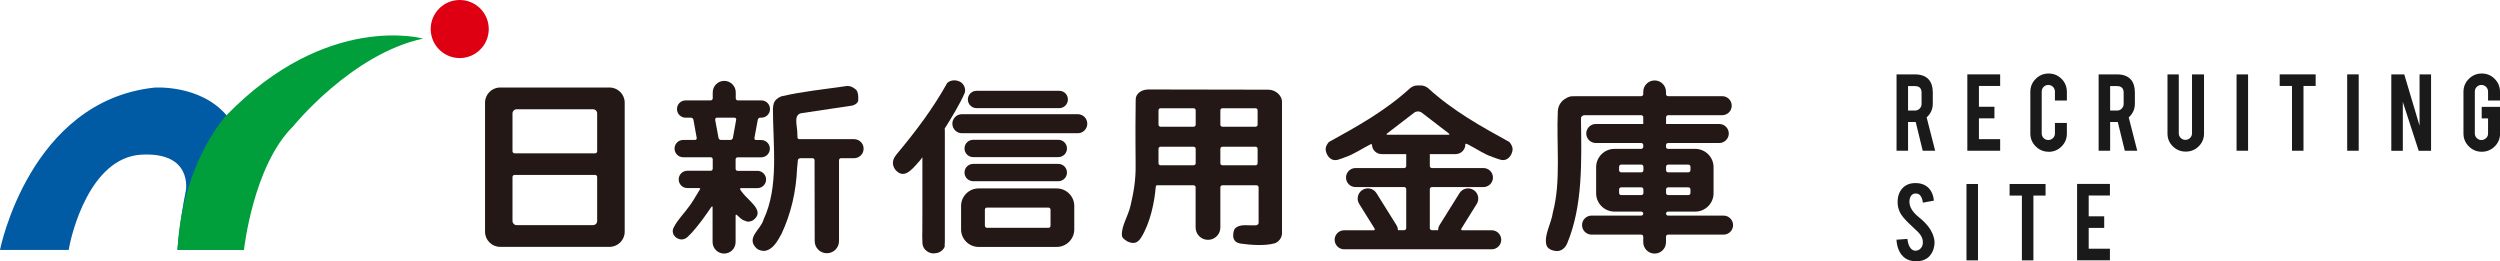 <?xml version="1.0" encoding="UTF-8"?>
<svg id="_レイヤー_2" data-name="レイヤー 2" xmlns="http://www.w3.org/2000/svg" viewBox="0 0 349.61 36.53">
  <defs>
    <style>
      .cls-1 {
        fill: #005ba4;
      }

      .cls-2 {
        fill: #009f3c;
      }

      .cls-3 {
        fill: #de0012;
      }

      .cls-4 {
        fill: #231815;
      }

      .cls-5 {
        fill: #1a1a1a;
      }
    </style>
  </defs>
  <g id="_文字" data-name="文字">
    <g>
      <g>
        <path class="cls-5" d="M267.76,10.4c.9,0,1.56,.25,1.98,.74,.37,.43,.55,1.03,.55,1.81v1.55c0,.76-.29,1.4-.86,1.92l1.19,4.66h-1.74l-.98-4.02h-1.07v4.02h-1.61V10.4h2.54Zm.96,2.57c0-.62-.31-.93-.92-.93h-.97v3.42h.97c.25,0,.47-.09,.65-.27,.18-.18,.27-.4,.27-.66v-1.56Z"/>
        <path class="cls-5" d="M275.12,21.08V10.4h4.59v1.62h-2.97v2.91h2.17v1.62h-2.17v2.91h2.97v1.62h-4.59Z"/>
        <path class="cls-5" d="M286.49,21.22c-.71,0-1.31-.25-1.81-.75-.5-.5-.75-1.1-.75-1.8v-5.83c0-.71,.25-1.31,.75-1.81s1.1-.75,1.81-.75,1.31,.25,1.81,.75c.49,.5,.74,1.1,.74,1.81v1.22h-1.67v-1.25c0-.26-.09-.47-.27-.66-.18-.18-.4-.27-.66-.27s-.47,.09-.65,.27c-.18,.18-.27,.4-.27,.66v5.85c0,.26,.09,.47,.27,.65,.18,.18,.4,.27,.65,.27s.47-.09,.66-.27c.18-.18,.27-.4,.27-.65v-1.47h1.67v1.49c0,.71-.25,1.31-.75,1.81-.5,.49-1.1,.74-1.8,.74Z"/>
        <path class="cls-5" d="M296.02,10.4c.9,0,1.56,.25,1.98,.74,.37,.43,.55,1.03,.55,1.81v1.55c0,.76-.29,1.4-.86,1.92l1.19,4.66h-1.74l-.98-4.02h-1.07v4.02h-1.61V10.4h2.54Zm.96,2.57c0-.62-.31-.93-.92-.93h-.97v3.42h.97c.25,0,.47-.09,.65-.27,.18-.18,.27-.4,.27-.66v-1.56Z"/>
        <path class="cls-5" d="M305.66,21.2c-.71,0-1.31-.25-1.81-.74-.5-.49-.74-1.09-.74-1.8V10.4h1.58v8.24c0,.26,.09,.47,.27,.65,.18,.18,.4,.27,.66,.27s.47-.09,.65-.27c.18-.18,.27-.4,.27-.65V10.4h1.68v8.26c0,.72-.25,1.32-.75,1.81-.5,.49-1.1,.73-1.81,.73Z"/>
        <path class="cls-5" d="M314.38,21.08h-1.61V10.4h1.61v10.68Z"/>
        <path class="cls-5" d="M320.51,12.02h-1.71v-1.62h5.03v1.62h-1.7v9.06h-1.61V12.02Z"/>
        <path class="cls-5" d="M329.85,21.08h-1.61V10.4h1.61v10.68Z"/>
        <path class="cls-5" d="M336.22,10.4l2.14,7.18v-7.18h1.61v10.69h-1.73l-2.22-6.84v6.84h-1.61V10.4h1.81Z"/>
        <path class="cls-5" d="M347.06,21.22c-.71,0-1.31-.25-1.81-.75s-.75-1.1-.75-1.8v-5.83c0-.71,.25-1.31,.75-1.81s1.1-.75,1.81-.75,1.31,.25,1.81,.75c.49,.5,.74,1.1,.74,1.81v1.22h-1.67v-1.25c0-.26-.09-.47-.27-.66-.18-.18-.4-.27-.66-.27s-.47,.09-.65,.27c-.18,.18-.27,.4-.27,.66v5.85c0,.26,.09,.47,.27,.65,.18,.18,.4,.27,.65,.27s.47-.09,.66-.27,.27-.4,.27-.65v-2.1h-.89v-1.62h2.57v3.73c0,.71-.25,1.31-.75,1.81-.5,.49-1.1,.74-1.8,.74Z"/>
        <path class="cls-5" d="M270.54,33.75c.01,.74-.18,1.38-.58,1.91-.26,.36-.63,.61-1.11,.76-.26,.08-.55,.12-.9,.12-.63,0-1.15-.16-1.57-.47-.35-.26-.62-.6-.82-1.04-.2-.44-.32-.94-.35-1.51l1.53-.11c.07,.62,.23,1.07,.49,1.35,.19,.21,.42,.31,.67,.3,.35-.01,.63-.18,.84-.52,.11-.16,.16-.4,.16-.71,0-.44-.2-.88-.61-1.32-.32-.3-.79-.75-1.43-1.36-.53-.52-.91-.98-1.13-1.39-.24-.46-.36-.96-.36-1.5,0-.97,.33-1.71,.98-2.21,.4-.3,.9-.45,1.5-.45s1.07,.13,1.47,.38c.32,.2,.58,.48,.77,.84,.2,.36,.31,.77,.35,1.24l-1.54,.28c-.05-.44-.17-.78-.38-1.02-.15-.18-.36-.26-.64-.26-.3,0-.52,.13-.67,.39-.12,.21-.19,.47-.19,.78,0,.49,.21,.99,.63,1.49,.16,.19,.4,.42,.72,.68,.38,.31,.62,.53,.74,.66,.4,.4,.7,.79,.92,1.18,.1,.18,.18,.35,.25,.5,.15,.38,.23,.72,.24,1.02Z"/>
        <path class="cls-5" d="M276.61,36.41h-1.61v-10.68h1.61v10.68Z"/>
        <path class="cls-5" d="M282.74,27.35h-1.71v-1.62h5.03v1.62h-1.7v9.06h-1.61v-9.06Z"/>
        <path class="cls-5" d="M290.47,36.41v-10.69h4.59v1.62h-2.97v2.91h2.17v1.62h-2.17v2.91h2.97v1.62h-4.59Z"/>
      </g>
      <g>
        <path class="cls-4" d="M83.51,24.75c0-.16-.13-.29-.28-.29h-11.27c-.16,0-.29,.13-.29,.29v6.16c0,.31,.26,.57,.57,.57h10.7c.31,0,.57-.26,.57-.57v-6.16m0-8.9c0-.31-.26-.57-.57-.57h-10.7c-.31,0-.57,.26-.57,.57v5.3c0,.16,.13,.29,.29,.29h11.27c.16,0,.28-.13,.28-.29v-5.3Zm-13.57,18.67c-1.16,0-2.11-.95-2.11-2.11V14.35c0-1.16,.95-2.11,2.11-2.11h15.31c1.16,0,2.11,.95,2.11,2.11v18.06c0,1.16-.95,2.11-2.11,2.11h-15.31Z"/>
        <path class="cls-4" d="M136.55,15.12c-.66,0-1.2-.54-1.2-1.21s.54-1.21,1.2-1.21h11.59c.67,0,1.2,.54,1.2,1.21s-.54,1.21-1.2,1.21h-11.59"/>
        <path class="cls-4" d="M136.09,21.97c-.67,0-1.21-.54-1.21-1.21s.54-1.21,1.21-1.21h11.91c.67,0,1.21,.54,1.21,1.21s-.54,1.21-1.21,1.21h-11.91"/>
        <path class="cls-4" d="M134.51,18.63c-.73,0-1.33-.6-1.33-1.33s.59-1.33,1.33-1.33h16.21c.74,0,1.33,.6,1.33,1.33s-.59,1.33-1.33,1.33h-16.21"/>
        <path class="cls-4" d="M134.91,12.99c-.67,1.56-1.85,3.48-2.8,4.99,.02,.1,.02,.21,.02,.31v15.58c0,.08,0,.16-.02,.24v.39c-.16,.4-.48,.66-.86,.82-.11,.04-.23,.06-.35,.08-.11,.02-.22,.04-.34,.04-.47,0-.9-.21-1.19-.54,0,0-.01,0-.02-.01,0,0,0,0,0,0-.23-.27-.36-.62-.36-1v-.18c-.04-.46-.01-.94-.01-1.4-.01-.77,0-1.59,.01-2.42v-7.89l-.36,.47c-.8,.86-1.89,2.41-2.99,1.65-.28-.16-.57-.49-.7-.88-.21-.66,.08-1.23,.46-1.68,2.75-3.29,5.11-6.45,7.06-9.95,.52-.52,1.47-.46,2.01-.04,.4,.36,.6,.88,.44,1.45"/>
        <path class="cls-4" d="M136.09,25.34c-.67,0-1.21-.54-1.21-1.21s.54-1.21,1.21-1.21h11.91c.67,0,1.21,.54,1.21,1.21s-.54,1.21-1.21,1.21h-11.91"/>
        <path class="cls-4" d="M175.59,23.11c.16,0,.28-.13,.28-.28v-2.02c0-.16-.13-.29-.28-.29h-4.64c-.16,0-.29,.13-.29,.29v2.02c0,.16,.13,.28,.29,.28h4.64m0-5.39c.16,0,.28-.13,.28-.29v-2.01c0-.16-.13-.28-.28-.28h-4.64c-.16,0-.29,.13-.29,.28v2.01c0,.16,.13,.29,.29,.29h4.64Zm-8.67,5.39c.16,0,.29-.13,.29-.28v-2.02c0-.16-.13-.29-.29-.29h-4.63c-.16,0-.28,.13-.28,.29v2.02c0,.16,.13,.28,.28,.28h4.63Zm0-5.39c.16,0,.29-.13,.29-.29v-2.01c0-.16-.13-.28-.29-.28h-4.63c-.16,0-.28,.13-.28,.28v2.01c0,.16,.13,.29,.28,.29h4.63Zm9.09,8.48c0-.16-.13-.29-.29-.29h-4.77c-.16,0-.29,.13-.29,.29v5.61c0,.96-.77,1.73-1.73,1.73s-1.73-.77-1.73-1.73v-5.61c0-.16-.13-.29-.29-.29,0,0-4.94,0-5.1,0s-.18,.18-.18,.18c-.17,2.09-.74,5.06-2.09,7.2-.42,.6-.91,.92-1.87,.48-.32-.22-.76-.45-.78-.86-.07-1.34,.85-2.61,1.21-4.16,.43-1.84,.75-3.58,.71-5.79,0,0-.05-5.26,0-7.84,0-.4,0-.8,.01-1.2,0-.84,.82-1.41,1.79-1.41l16.74,.03c1.14,0,1.93,.92,1.93,1.66v1.67s0,16.74,0,16.74c0,.74-.58,1.31-1.08,1.43-1.38,.37-3.33,.22-4.8,.01-.44-.13-.77-.24-.93-.86-.04-.44,0-.82,.18-1.17,.72-.82,1.99-.42,3.02-.52,0,0,.34-.03,.34-.38s0-4.92,0-4.92Z"/>
        <path class="cls-4" d="M146.63,31.86c.16,0,.28-.13,.28-.29v-2.26c-.01-.16-.14-.28-.3-.28h-8.6c-.16,0-.28,.13-.28,.28v2.26c0,.16,.14,.29,.3,.29h8.61m-9.79,2.67c-1.35,0-2.45-1.1-2.45-2.45v-3.28c0-1.35,1.1-2.45,2.45-2.45h10.93c1.35,0,2.45,1.1,2.45,2.45v3.28c0,1.35-1.1,2.45-2.45,2.45h-10.93Z"/>
        <path class="cls-4" d="M236.11,27.28c.16,0,.29-.13,.29-.29v-.5c0-.16-.13-.29-.29-.29h-2.83c-.16,0-.29,.13-.29,.29v.5c0,.16,.13,.29,.29,.29h2.83m-6.57,0c.16,0,.28-.13,.28-.29v-.5c0-.16-.13-.29-.28-.29h-2.83c-.16,0-.29,.13-.29,.29v.5c0,.16,.13,.29,.29,.29h2.83Zm6.57-3.18c.16,0,.29-.13,.29-.29v-.5c0-.16-.13-.29-.29-.29h-2.83c-.16,0-.29,.13-.29,.29v.5c0,.16,.13,.29,.29,.29h2.83Zm-6.57,0c.16,0,.28-.13,.28-.29v-.5c0-.16-.13-.29-.28-.29h-2.83c-.16,0-.29,.13-.29,.29v.5c0,.16,.13,.29,.29,.29h2.83Zm3.73,8.71c-.16,0-.29,.13-.29,.28v.78c0,.88-.71,1.59-1.59,1.59s-1.59-.71-1.59-1.59v-.78c0-.16-.13-.28-.29-.28h-6.94c-.73,0-1.33-.59-1.33-1.33s.6-1.33,1.33-1.33h6.94c.16,0,.29-.13,.29-.28s-.13-.28-.29-.28h-3.74c-1.41,0-2.56-1.15-2.56-2.56v-3.65c0-1.41,1.15-2.56,2.56-2.56h3.74c.16,0,.29-.13,.29-.28v-.26c0-.16-.13-.28-.29-.28h-6.35c-.73,0-1.33-.6-1.33-1.33s.6-1.33,1.33-1.33h6.64v-.95c0-.16-.13-.28-.29-.28h-7.75c-.34-.04-.67,.13-.67,.46,.08,6.09,.27,12.19-1.93,17.47-.27,.65-.85,1.15-1.59,1.06-.54-.06-1.13-.28-1.31-.82-.37-1.43,.67-2.94,.91-4.62,1.14-4.28,.47-9.34,.68-14.09,.03-.76,.46-1.49,1.17-1.83,0,0,.36-.28,.9-.28,.42,0,1.79-.01,1.79-.01h7.8c.16,0,.29-.13,.29-.29v-.32c0-.88,.71-1.59,1.59-1.59s1.59,.71,1.59,1.59h0v.32c0,.16,.13,.29,.29,.29h7.57c.73,0,1.33,.59,1.33,1.33s-.6,1.33-1.33,1.33h-7.56c-.16,0-.29,.13-.29,.28v.95h7.44c.73,0,1.33,.6,1.33,1.33s-.6,1.33-1.33,1.33h-7.16c-.16,0-.29,.13-.29,.28v.26c0,.16,.13,.28,.29,.28h3.8c1.41,0,2.56,1.15,2.56,2.56v3.65c0,1.41-1.15,2.56-2.56,2.56h-3.8c-.16,0-.29,.13-.29,.28s.13,.28,.29,.28h7.76c.73,0,1.33,.6,1.33,1.33s-.6,1.33-1.33,1.33h-7.76Z"/>
        <path class="cls-4" d="M111.88,22.14c-.16,0-.3,.13-.31,.28l-.03,.41c-.04,.4-.04,.37-.07,.69-.14,3.3-.86,6.35-2.17,9.16-.54,.97-1.17,2.25-2.41,2.41-.38-.02-.76-.08-1.07-.34-1.61-1.49,.64-2.69,.96-4.06,2.17-4.58,1.31-10.29,1.31-15.52,.06-.67,.11-1.23,1.15-1.69,2.97-.7,6.11-1,9.17-1.45,.52-.04,.94,.2,1.31,.52,.3,.34,.32,.88,.3,1.31,.07,.42-.3,.75-.82,.9l-7.22,1.08c-1.07,.34-.44,1.77-.47,3.05,0,0,.02,.29,.02,.39,.01,.1,.15,.18,.3,.18h7.61c.73,0,1.33,.59,1.33,1.33s-.6,1.33-1.33,1.33h-1.82c-.16,0-.29,.13-.29,.28v11.31c0,.94-.76,1.7-1.7,1.7s-1.7-.76-1.7-1.7l-.02-11.31c0-.16-.13-.28-.29-.28h-1.75"/>
        <path class="cls-4" d="M100.02,16.74c-.03-.15,.08-.28,.23-.28h2.47c.16,0,.26,.13,.23,.28l-.46,2.55c-.03,.15-.18,.28-.34,.28h-1.33c-.16,0-.31-.13-.34-.28l-.47-2.55m6.24-.28h.22c.67,0,1.21-.54,1.21-1.21s-.54-1.21-1.21-1.21h-3.3c-.16,0-.28-.13-.28-.29v-.83c0-.89-.72-1.61-1.61-1.61s-1.61,.72-1.61,1.61v.83c0,.16-.13,.29-.29,.29h-3.5c-.67,0-1.21,.54-1.21,1.21s.54,1.21,1.21,1.21h.75c.16,0,.31,.13,.34,.28l.46,2.55c.03,.15-.08,.28-.23,.28h-1.66c-.67,0-1.21,.54-1.21,1.21s.54,1.21,1.21,1.21h3.84c.16,0,.29,.13,.29,.28v1.32c0,.16-.13,.29-.29,.29h-3.26c-.67,0-1.21,.54-1.21,1.21s.54,1.21,1.21,1.21h1.59c.16,0,.25,.06,.2,.14-.05,.08-.15,.25-.24,.39,0,0-.45,.73-.65,1.07-.71,1.2-1.65,2.16-2.31,3.09-.18,.26-.35,.52-.48,.79-.47,.87,.25,1.51,.7,1.63,.32,.14,.8,.11,1.24-.29,1.39-1.29,3.1-3.88,3.1-3.88,.09-.13,.19-.28,.23-.32,.04-.05,.15-.11,.15,.05v4.88c0,.89,.72,1.61,1.61,1.61s1.61-.72,1.61-1.61v-3.69c0-.16,.09-.19,.2-.08,0,0,.69,.71,1,.75,.48,.25,.8,.19,1.2,0,1.61-1.13-.01-2.32-1.08-3.46-.34-.36-.66-.83-.66-.83-.09-.13-.03-.23,.12-.23h2.27c.67,0,1.21-.54,1.21-1.21s-.54-1.21-1.21-1.21h-2.77c-.16,0-.28-.13-.28-.29v-1.32c0-.16,.13-.28,.28-.28h3.3c.67,0,1.21-.54,1.21-1.21s-.54-1.21-1.21-1.21h-.72c-.16,0-.26-.13-.23-.28l.47-2.55c.03-.15,.15-.28,.27-.28Z"/>
        <path class="cls-3" d="M64.29,8.12c2.24,0,4.06-1.82,4.06-4.06s-1.82-4.06-4.06-4.06-4.06,1.82-4.06,4.06,1.82,4.06,4.06,4.06"/>
        <path class="cls-1" d="M0,34.94S4.1,14.14,21.59,12.25c0,0,6.38-.47,10.08,3.86l2.44,18.83h-9.3s.39-4.49,1.18-8.27c0,0,1.02-5.44-6.22-5.04-7.25,.4-9.85,11.27-10.16,13.32H0"/>
        <path class="cls-2" d="M59.17,5.4s-13.39-3.78-27.5,10.72c0,0-6.22,6.62-6.85,18.83h9.3s1.26-11.74,6.85-17.26c0,0,8.19-10.16,18.2-12.29"/>
        <path class="cls-4" d="M202.57,18.84h-8.54c-.16,0-.18-.08-.06-.17l3.8-2.92c.12-.1,.35-.17,.51-.17h.03c.16,0,.39,.08,.51,.17l3.8,2.92c.12,.09,.1,.17-.06,.17m8.52,1.02c-3.94-2.17-7.88-4.34-11.4-7.56-.33-.24-.65-.34-.96-.35h-.53c-.31,0-.63,.11-.96,.35-3.52,3.22-7.46,5.39-11.4,7.56-.3,.36-.52,.74-.42,1.27,.11,.44,.31,.84,.72,1.09,.6,.42,1.36-.03,1.99-.24,1.25-.41,2.38-1.23,3.56-1.81h0s.11-.03,.18,.03c0,.75,.61,1.35,1.36,1.35h3.43v1.67c0,.16-.13,.28-.29,.28h-6.8c-.73,0-1.33,.59-1.33,1.33s.6,1.33,1.33,1.33h6.8c.16,0,.29,.13,.29,.29v5.45c0,.16-.13,.29-.29,.29h-.33s-.54,0-.54,0c0-.25-.07-.5-.22-.73l-2.78-4.45c-.42-.67-1.3-.87-1.96-.45-.67,.42-.87,1.3-.45,1.96l2.15,3.45c.07,.13,.01,.23-.14,.23h-4.12c-.73,0-1.33,.6-1.33,1.33s.6,1.33,1.33,1.33h20.64c.73,0,1.33-.6,1.33-1.33s-.6-1.33-1.33-1.33h-.91s-3.2,0-3.2,0c-.15,0-.21-.1-.14-.23l2.15-3.45c.42-.67,.21-1.55-.45-1.96-.67-.42-1.55-.21-1.96,.45l-2.78,4.45c-.14,.23-.21,.48-.21,.73-.25,0-.48,0-.54,0h-.33c-.16,0-.29-.13-.29-.28v-5.46c0-.16,.13-.29,.29-.29h7.21c.73,0,1.33-.6,1.33-1.33s-.6-1.33-1.33-1.33h-7.21c-.16,0-.29-.13-.29-.28v-1.67h3.61c.75,0,1.36-.61,1.36-1.36,0-.02,0-.04,0-.06,.12-.07,.31,.04,.31,.04,1.18,.59,2.31,1.41,3.56,1.81,.63,.2,1.39,.65,1.99,.24,.41-.25,.61-.65,.72-1.09,.1-.52-.12-.9-.42-1.27Z"/>
      </g>
    </g>
  </g>
</svg>